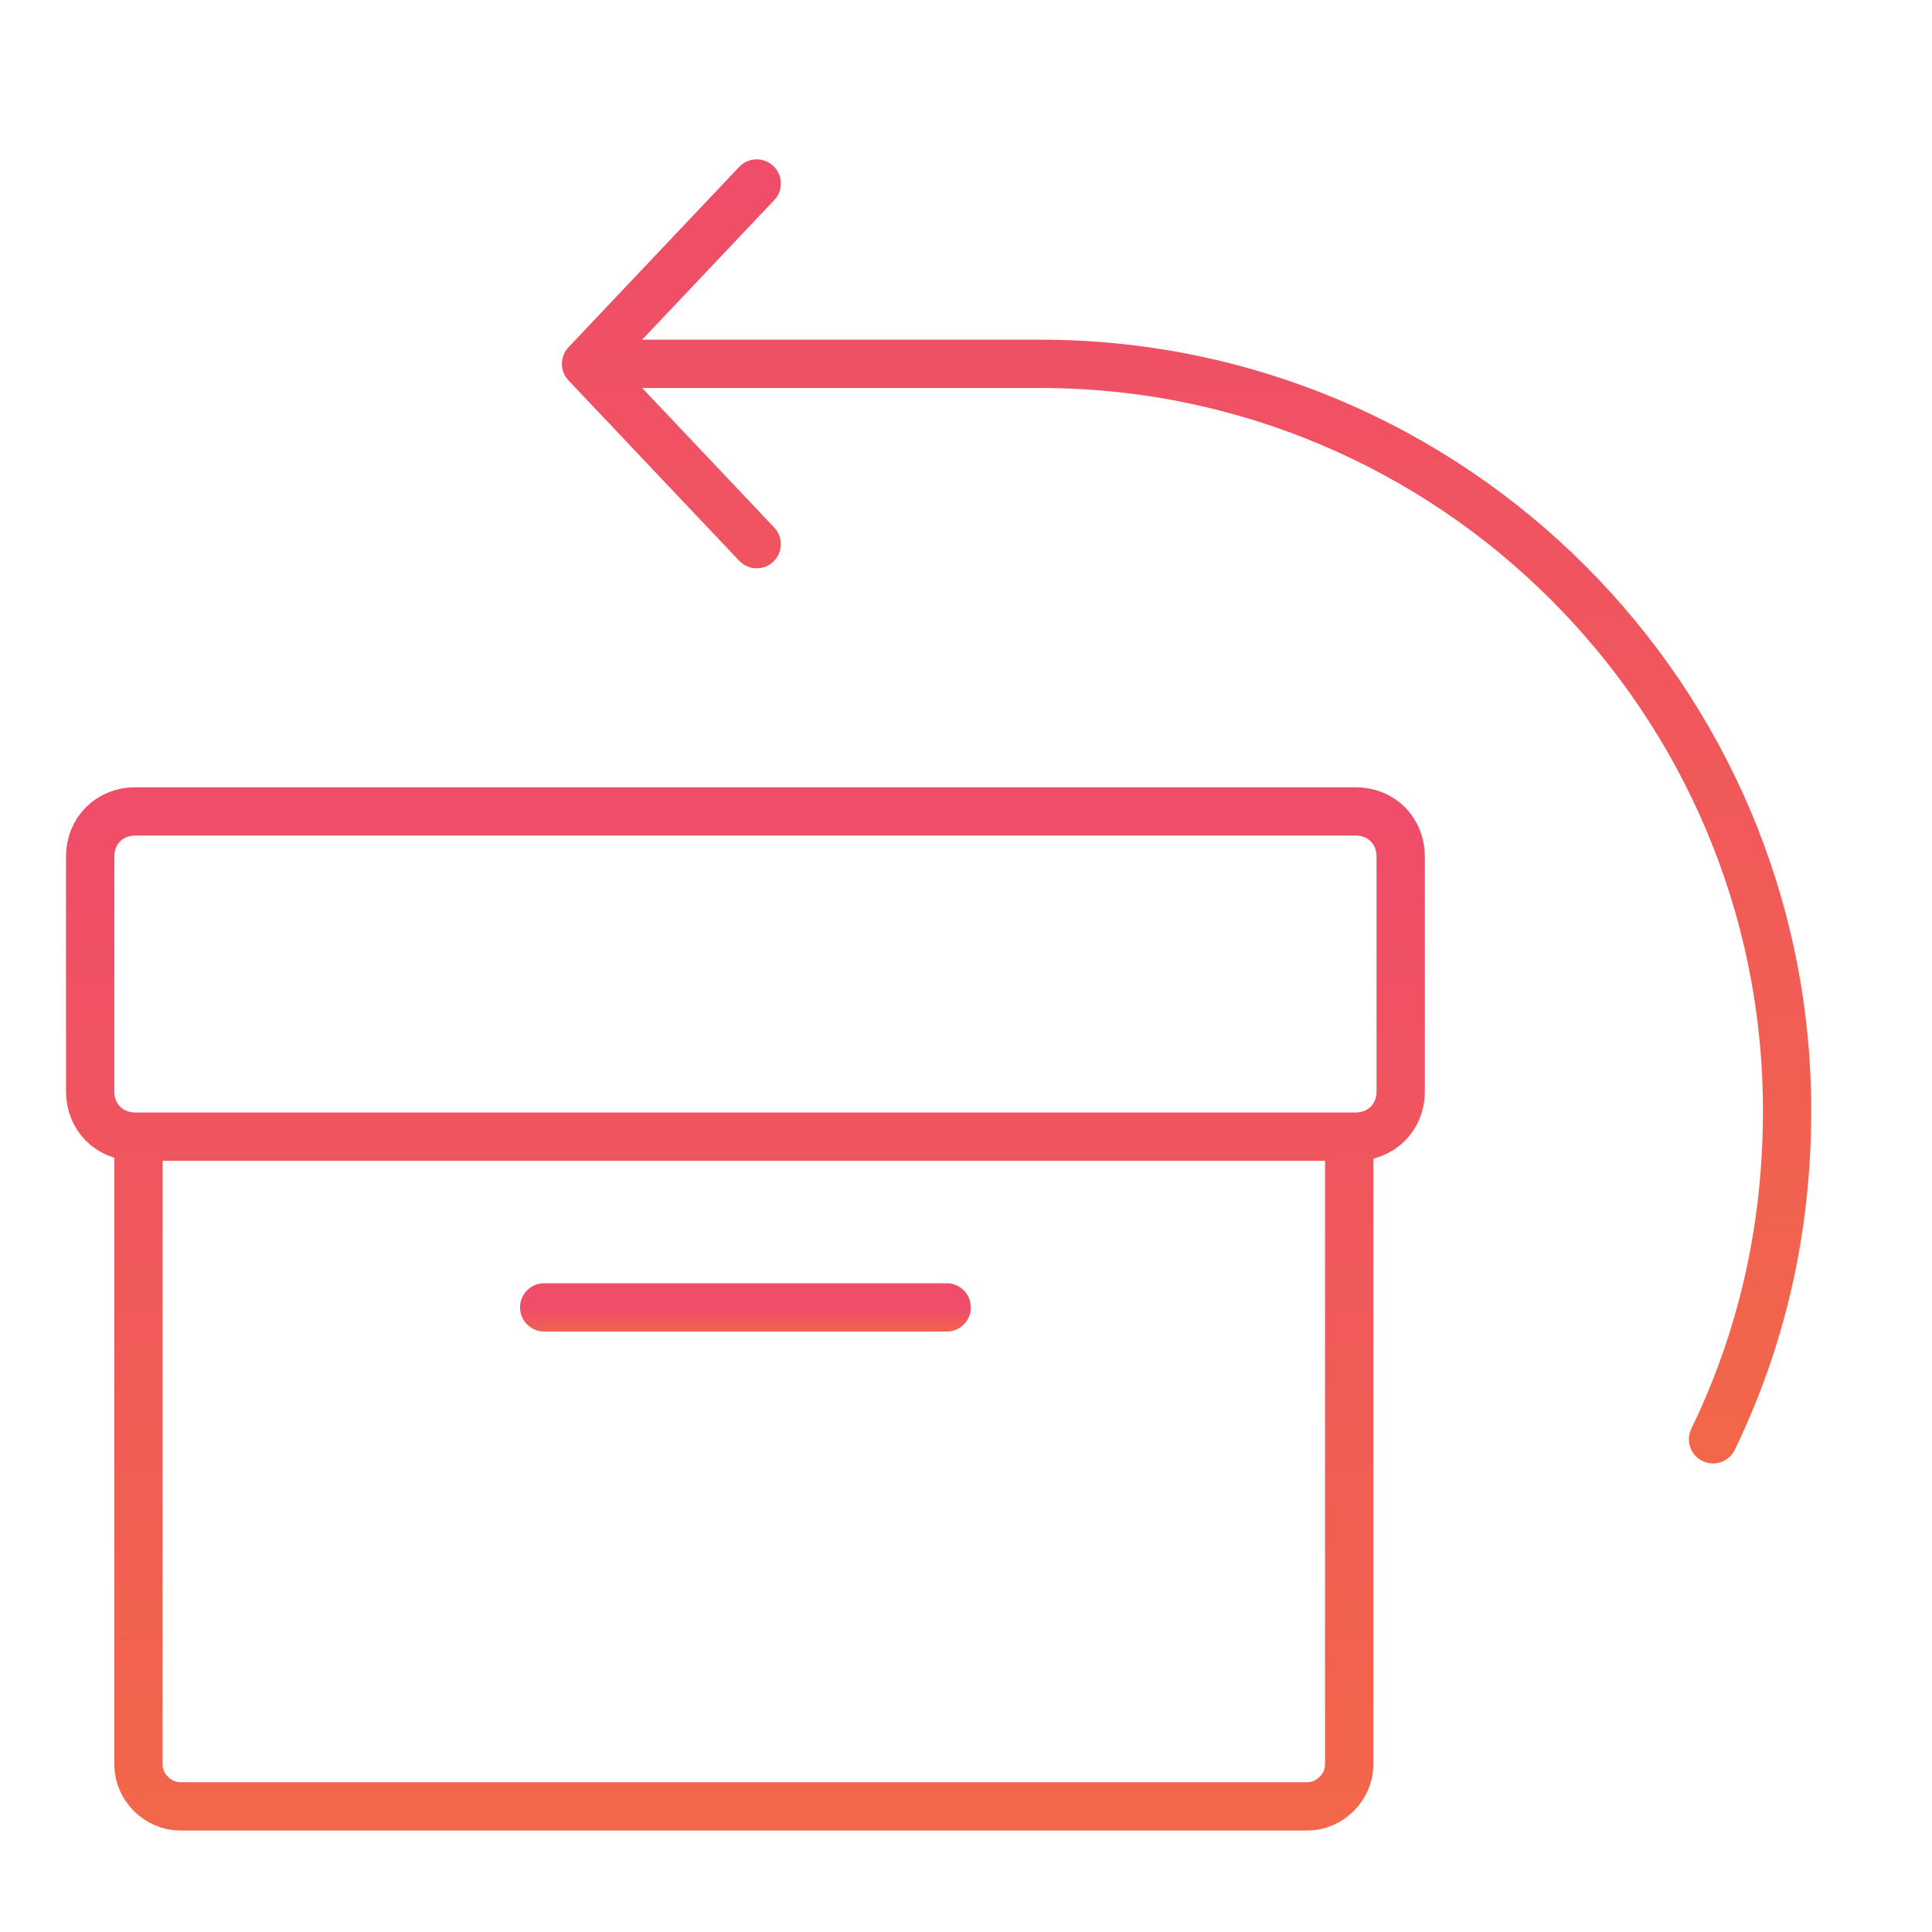 <svg width="60" height="60" viewBox="0 0 60 60" fill="none" xmlns="http://www.w3.org/2000/svg">
<g clip-path="url(#clip0_827_24)">
<path d="M41.9 35.299V54.799C41.9 55.499 41.3 56.099 40.6 56.099H5.6C4.9 56.099 4.3 55.499 4.3 54.799V35.299M42.1 35.299H4.2C3.4 35.299 2.8 34.699 2.8 33.899V26.599C2.8 25.799 3.4 25.199 4.2 25.199H42.1C42.9 25.199 43.5 25.799 43.5 26.599V33.899C43.5 34.699 42.9 35.299 42.1 35.299Z" stroke="url(#paint0_linear_827_24)" stroke-width="1.5" stroke-miterlimit="10" stroke-linecap="round" stroke-linejoin="round"/>
<path d="M16.9 40.602H29.4" stroke="url(#paint1_linear_827_24)" stroke-width="1.5" stroke-miterlimit="10" stroke-linecap="round" stroke-linejoin="round"/>
<path d="M53.2 44.699C54.7 41.599 55.5 38.199 55.5 34.499C55.5 21.699 45.1 11.299 32.3 11.299H18.8M23.5 5.699L18.2 11.299L23.5 16.899" stroke="url(#paint2_linear_827_24)" stroke-width="1.5" stroke-miterlimit="10" stroke-linecap="round" stroke-linejoin="round"/>
</g>
<defs>
<linearGradient id="paint0_linear_827_24" x1="23.15" y1="25.199" x2="23.15" y2="56.099" gradientUnits="userSpaceOnUse">
<stop stop-color="#EF4D69"/>
<stop offset="1" stop-color="#F26649"/>
</linearGradient>
<linearGradient id="paint1_linear_827_24" x1="23.15" y1="40.602" x2="23.15" y2="41.602" gradientUnits="userSpaceOnUse">
<stop stop-color="#EF4D69"/>
<stop offset="1" stop-color="#F26649"/>
</linearGradient>
<linearGradient id="paint2_linear_827_24" x1="36.85" y1="5.699" x2="36.85" y2="44.699" gradientUnits="userSpaceOnUse">
<stop stop-color="#EF4D69"/>
<stop offset="1" stop-color="#F26649"/>
</linearGradient>
<clipPath id="clip0_827_24">
<rect width="60" height="60" fill="white"/>
</clipPath>
</defs>
</svg>
